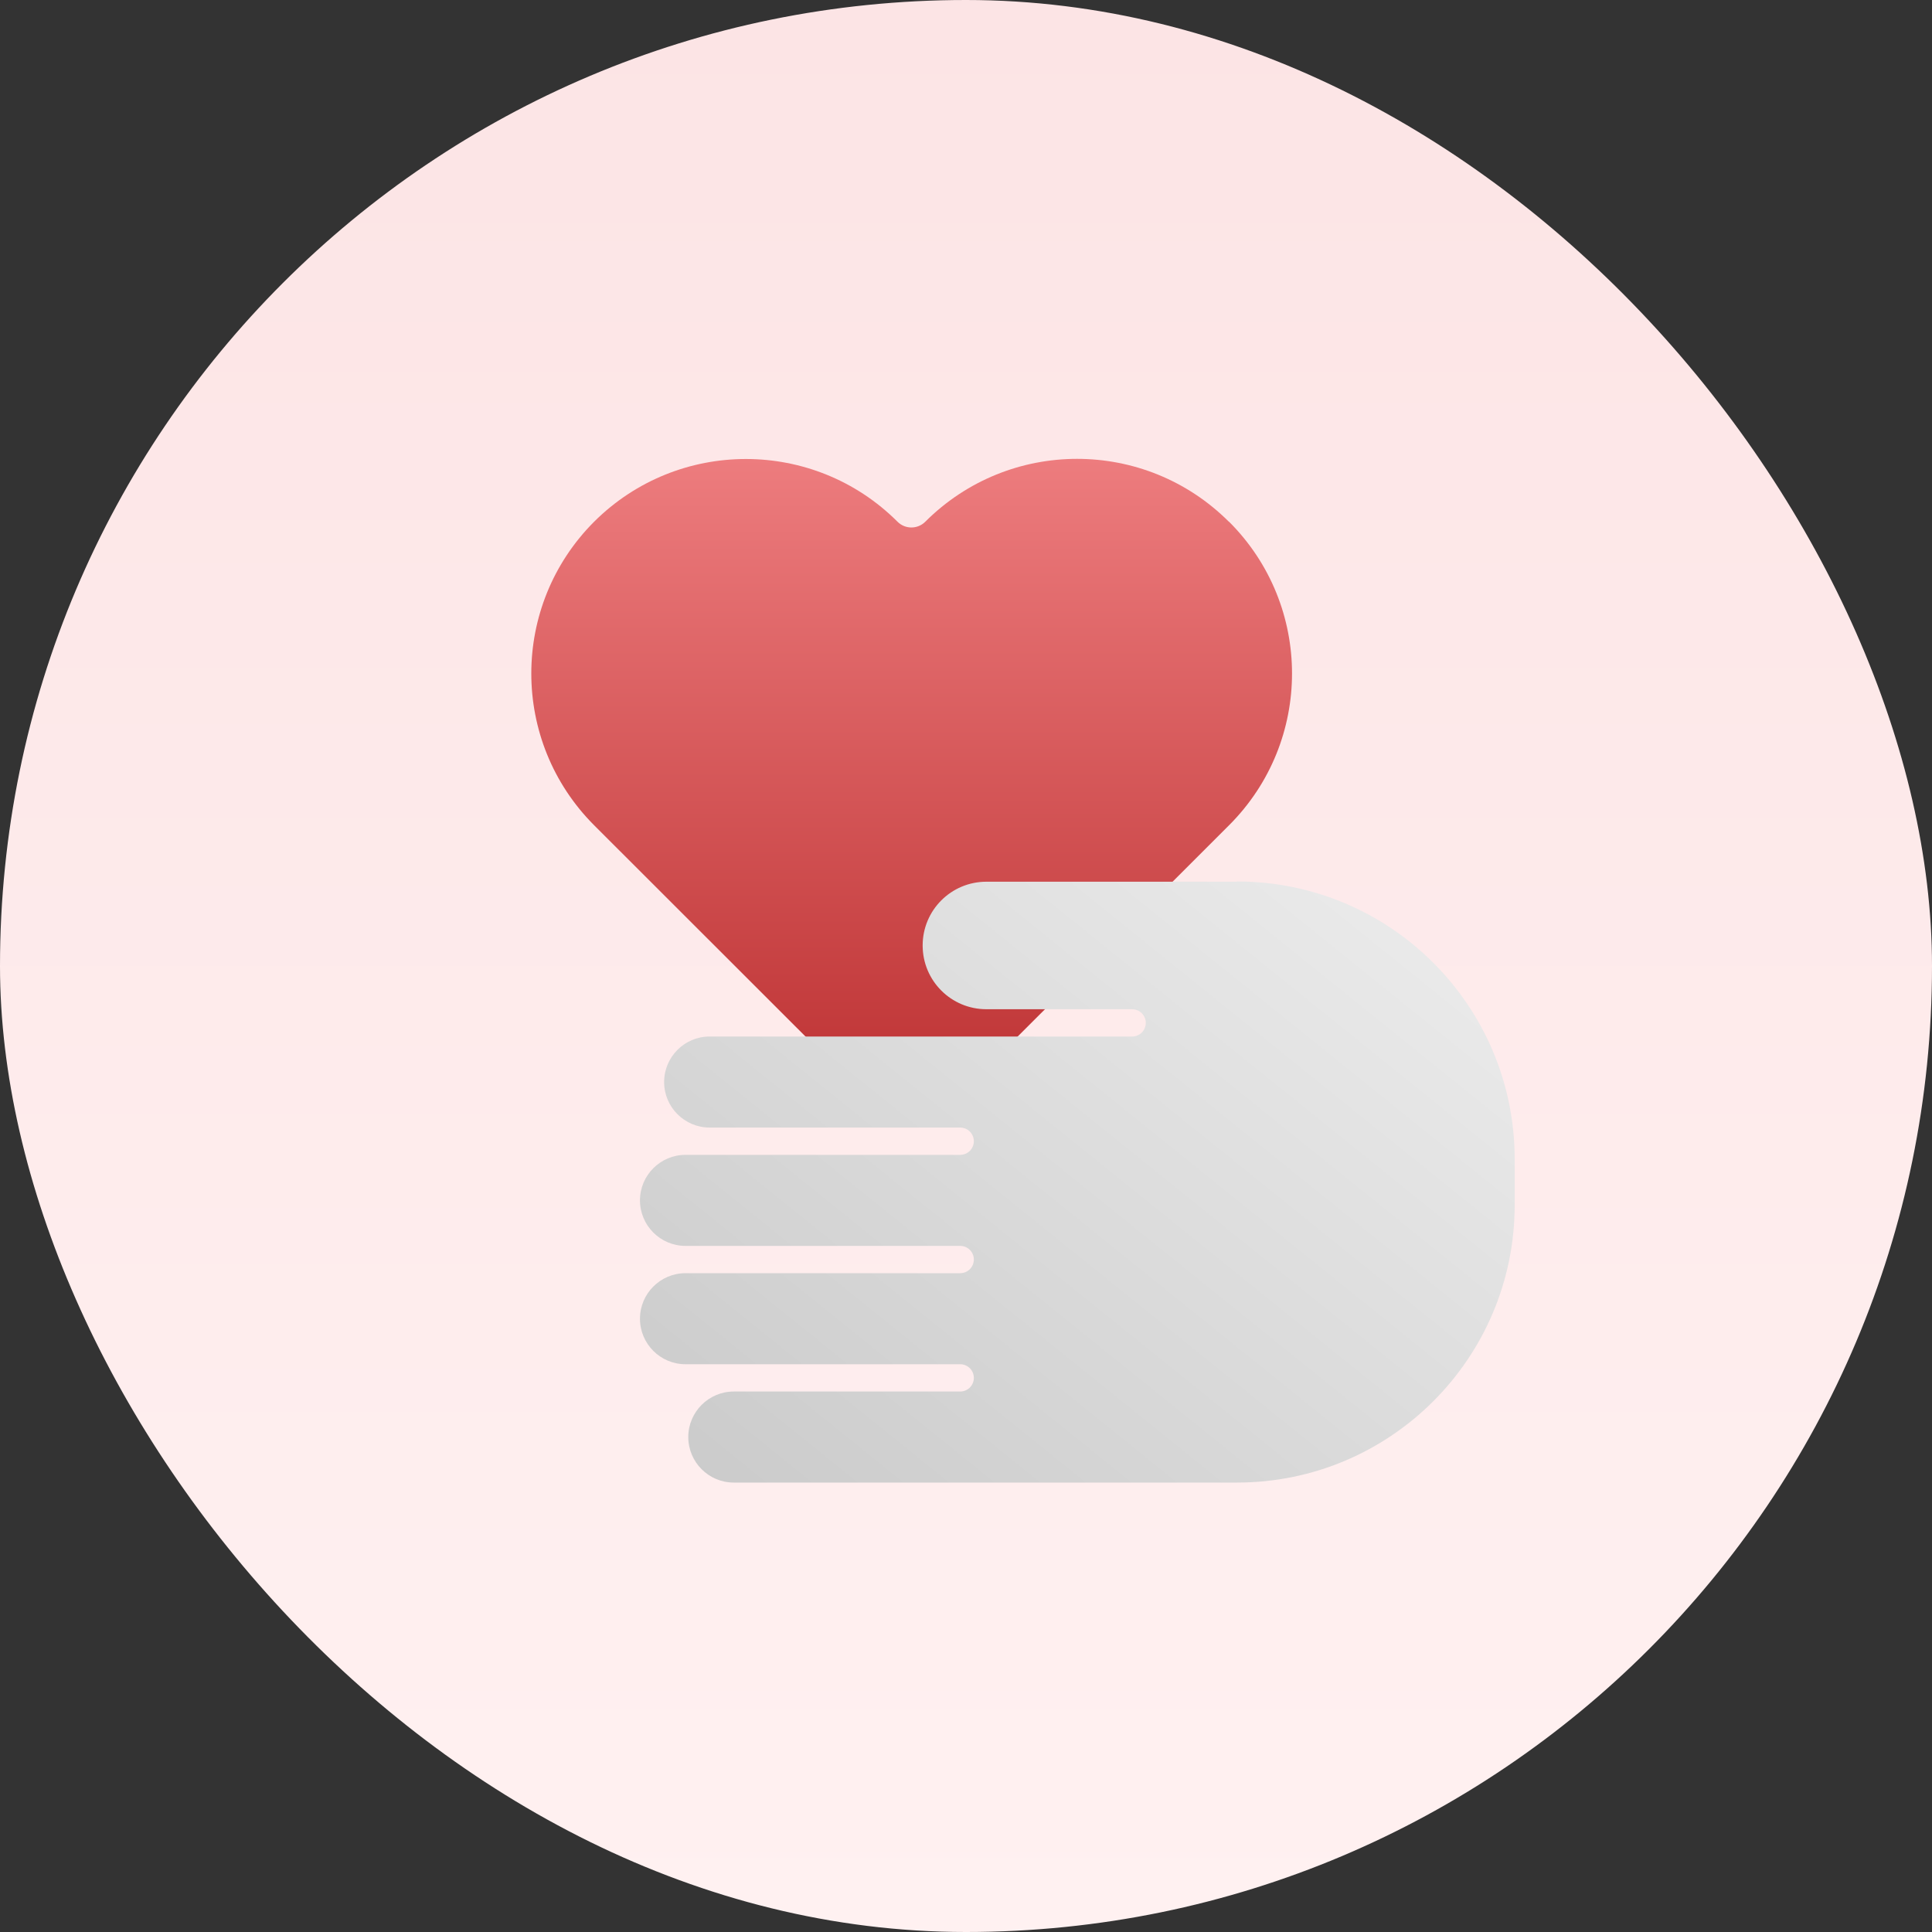 <svg width="160" height="160" viewBox="0 0 160 160" fill="none" xmlns="http://www.w3.org/2000/svg">
<rect x="0" y="0" width="160" height="160" fill="#333333" stroke="none"/>
<rect width="160" height="160" rx="80" fill="url(#paint0_linear_3297_30195)"/>
<path d="M101.78 43.209C101.775 43.209 101.77 43.207 101.766 43.203C94.816 36.264 83.573 36.266 76.625 43.209C75.991 43.842 74.964 43.842 74.33 43.209C67.397 36.28 56.149 36.28 49.2 43.209C42.267 50.154 42.267 61.396 49.2 68.341L50.347 69.488L72.675 91.803C74.232 93.359 76.756 93.359 78.313 91.803L100.641 69.488L101.788 68.341C108.735 61.398 108.737 50.16 101.794 43.215C101.79 43.211 101.785 43.209 101.78 43.209Z" fill="url(#paint1_linear_3297_30195)"/>
<path d="M102.44 73.01C102.44 73.016 102.436 73.02 102.43 73.02H81.69C78.77 73.02 76.41 75.38 76.41 78.3C76.41 81.22 78.77 83.58 81.69 83.58H93.76C94.384 83.58 94.89 84.086 94.89 84.71C94.89 85.334 94.384 85.84 93.76 85.84H58.77C56.69 85.84 55 87.53 55 89.61C55 91.69 56.69 93.38 58.77 93.38H79.52C80.144 93.38 80.65 93.886 80.65 94.51C80.65 95.134 80.144 95.64 79.52 95.64H56.77C54.69 95.64 53 97.33 53 99.41C53 101.49 54.69 103.18 56.77 103.18H79.52C80.144 103.18 80.65 103.686 80.65 104.31C80.65 104.934 80.144 105.44 79.52 105.44H56.77C54.69 105.44 53 107.13 53 109.21C53 111.29 54.69 112.98 56.77 112.98H79.52C80.144 112.98 80.65 113.486 80.65 114.11C80.65 114.734 80.144 115.24 79.52 115.24H60.77C58.69 115.24 57 116.93 57 119.01C57 121.09 58.69 122.78 60.77 122.78H102.44C115.14 122.78 125.44 112.48 125.44 99.78V96C125.44 83.303 115.145 73.005 102.45 73C102.445 73 102.44 73.004 102.44 73.01Z" fill="url(#paint2_linear_3297_30195)"/>
<defs>
<linearGradient id="paint0_linear_3297_30195" x1="80" y1="0" x2="80" y2="160" gradientUnits="userSpaceOnUse">
<stop stop-color="#FCE4E5"/>
<stop offset="1" stop-color="#FFF1F1"/>
</linearGradient>
<linearGradient id="paint1_linear_3297_30195" x1="75.5" y1="38" x2="75.5" y2="94.62" gradientUnits="userSpaceOnUse">
<stop stop-color="#ED7C7E"/>
<stop offset="1" stop-color="#BA2D2E"/>
</linearGradient>
<linearGradient id="paint2_linear_3297_30195" x1="135.092" y1="42" x2="65.208" y2="128.716" gradientUnits="userSpaceOnUse">
<stop stop-color="#FAFAFA"/>
<stop offset="1" stop-color="#CBCBCB"/>
</linearGradient>
</defs>
</svg>
